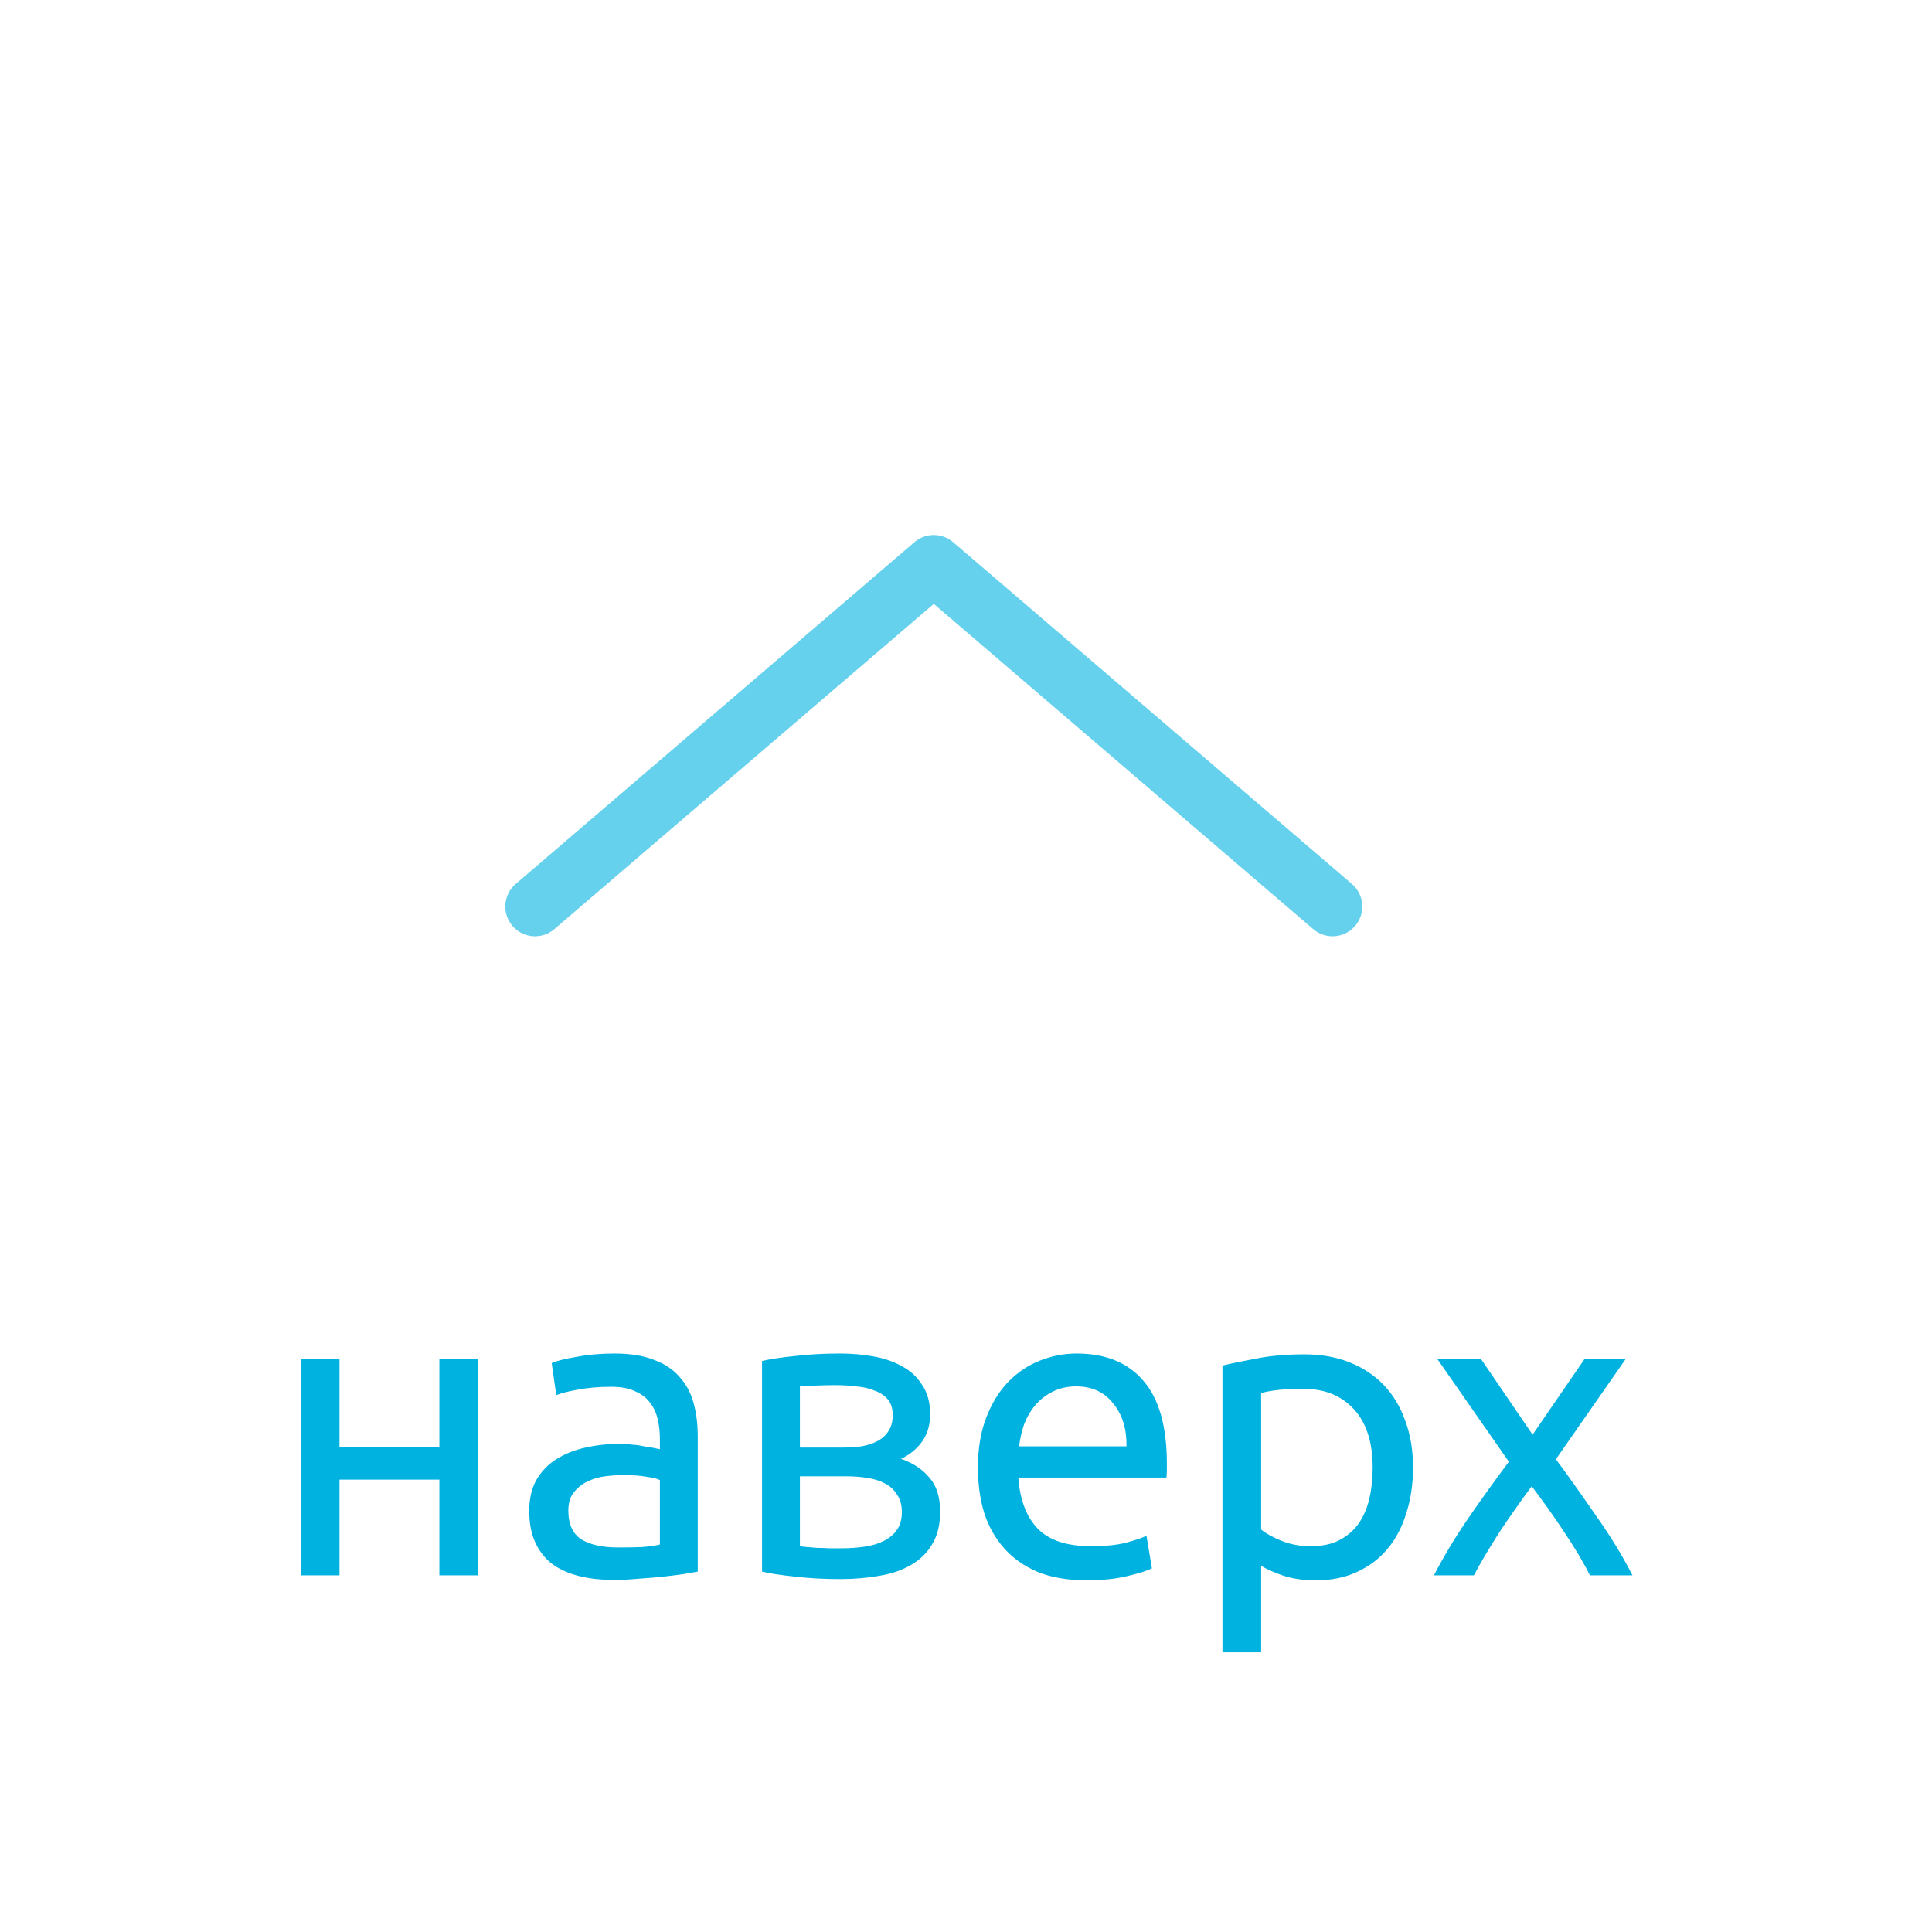 <?xml version="1.0" encoding="UTF-8"?> <svg xmlns="http://www.w3.org/2000/svg" width="65" height="65" viewBox="0 0 65 65" fill="none"> <path d="M16.084 53H14.782V49.78H11.422V53H10.12V45.72H11.422V48.688H14.782V45.72H16.084V53ZM20.787 52.062C21.095 52.062 21.366 52.057 21.599 52.048C21.842 52.029 22.043 52.001 22.201 51.964V49.794C22.108 49.747 21.954 49.71 21.739 49.682C21.534 49.645 21.282 49.626 20.983 49.626C20.787 49.626 20.577 49.64 20.353 49.668C20.139 49.696 19.938 49.757 19.751 49.85C19.574 49.934 19.424 50.055 19.303 50.214C19.182 50.363 19.121 50.564 19.121 50.816C19.121 51.283 19.27 51.609 19.569 51.796C19.868 51.973 20.274 52.062 20.787 52.062ZM20.675 45.538C21.198 45.538 21.637 45.608 21.991 45.748C22.355 45.879 22.645 46.07 22.859 46.322C23.083 46.565 23.242 46.859 23.335 47.204C23.428 47.54 23.475 47.913 23.475 48.324V52.874C23.363 52.893 23.204 52.921 22.999 52.958C22.803 52.986 22.579 53.014 22.327 53.042C22.075 53.07 21.8 53.093 21.501 53.112C21.212 53.14 20.922 53.154 20.633 53.154C20.223 53.154 19.845 53.112 19.499 53.028C19.154 52.944 18.855 52.813 18.603 52.636C18.351 52.449 18.155 52.207 18.015 51.908C17.875 51.609 17.805 51.25 17.805 50.83C17.805 50.429 17.884 50.083 18.043 49.794C18.211 49.505 18.435 49.271 18.715 49.094C18.995 48.917 19.322 48.786 19.695 48.702C20.069 48.618 20.46 48.576 20.871 48.576C21.002 48.576 21.137 48.585 21.277 48.604C21.417 48.613 21.548 48.632 21.669 48.66C21.8 48.679 21.912 48.697 22.005 48.716C22.099 48.735 22.164 48.749 22.201 48.758V48.394C22.201 48.179 22.178 47.969 22.131 47.764C22.084 47.549 22 47.363 21.879 47.204C21.758 47.036 21.59 46.905 21.375 46.812C21.17 46.709 20.899 46.658 20.563 46.658C20.134 46.658 19.756 46.691 19.429 46.756C19.112 46.812 18.874 46.873 18.715 46.938L18.561 45.86C18.729 45.785 19.009 45.715 19.401 45.65C19.793 45.575 20.218 45.538 20.675 45.538ZM26.912 52.02C26.968 52.029 27.047 52.039 27.15 52.048C27.252 52.057 27.369 52.067 27.5 52.076C27.63 52.076 27.766 52.081 27.906 52.09C28.055 52.09 28.195 52.09 28.326 52.09C28.596 52.09 28.853 52.071 29.096 52.034C29.348 51.997 29.562 51.931 29.74 51.838C29.926 51.745 30.071 51.623 30.174 51.474C30.286 51.315 30.342 51.115 30.342 50.872C30.342 50.639 30.29 50.447 30.188 50.298C30.094 50.139 29.964 50.013 29.796 49.92C29.628 49.827 29.427 49.761 29.194 49.724C28.97 49.687 28.727 49.668 28.466 49.668H26.912V52.02ZM28.298 48.702C28.55 48.702 28.778 48.688 28.984 48.66C29.198 48.623 29.38 48.562 29.53 48.478C29.688 48.394 29.81 48.282 29.894 48.142C29.987 48.002 30.034 47.825 30.034 47.61C30.034 47.386 29.978 47.209 29.866 47.078C29.754 46.947 29.604 46.849 29.418 46.784C29.24 46.709 29.035 46.663 28.802 46.644C28.578 46.616 28.349 46.602 28.116 46.602C27.901 46.602 27.682 46.607 27.458 46.616C27.243 46.625 27.061 46.635 26.912 46.644V48.702H28.298ZM28.27 53.126C27.719 53.126 27.21 53.098 26.744 53.042C26.277 52.995 25.908 52.939 25.638 52.874V45.79C25.908 45.725 26.277 45.669 26.744 45.622C27.21 45.566 27.719 45.538 28.27 45.538C28.652 45.538 29.026 45.571 29.39 45.636C29.754 45.701 30.076 45.813 30.356 45.972C30.636 46.121 30.86 46.331 31.028 46.602C31.205 46.863 31.294 47.19 31.294 47.582C31.294 47.937 31.205 48.24 31.028 48.492C30.85 48.744 30.612 48.94 30.314 49.08C30.715 49.22 31.032 49.43 31.266 49.71C31.508 49.981 31.63 50.363 31.63 50.858C31.63 51.297 31.541 51.661 31.364 51.95C31.196 52.239 30.958 52.473 30.65 52.65C30.351 52.827 29.996 52.949 29.586 53.014C29.175 53.089 28.736 53.126 28.27 53.126ZM32.901 49.374C32.901 48.73 32.995 48.17 33.181 47.694C33.368 47.209 33.615 46.807 33.923 46.49C34.231 46.173 34.586 45.935 34.987 45.776C35.389 45.617 35.8 45.538 36.219 45.538C37.2 45.538 37.951 45.846 38.474 46.462C38.996 47.069 39.258 47.997 39.258 49.248C39.258 49.304 39.258 49.379 39.258 49.472C39.258 49.556 39.253 49.635 39.243 49.71H34.26C34.316 50.466 34.535 51.04 34.917 51.432C35.3 51.824 35.898 52.02 36.709 52.02C37.167 52.02 37.55 51.983 37.858 51.908C38.175 51.824 38.413 51.745 38.572 51.67L38.754 52.762C38.595 52.846 38.315 52.935 37.913 53.028C37.522 53.121 37.074 53.168 36.569 53.168C35.935 53.168 35.384 53.075 34.917 52.888C34.46 52.692 34.082 52.426 33.783 52.09C33.485 51.754 33.261 51.357 33.111 50.9C32.971 50.433 32.901 49.925 32.901 49.374ZM37.9 48.66C37.909 48.072 37.76 47.591 37.452 47.218C37.153 46.835 36.737 46.644 36.206 46.644C35.907 46.644 35.641 46.705 35.407 46.826C35.184 46.938 34.992 47.087 34.834 47.274C34.675 47.461 34.549 47.675 34.456 47.918C34.371 48.161 34.316 48.408 34.288 48.66H37.9ZM46.182 49.374C46.182 48.525 45.972 47.871 45.552 47.414C45.132 46.957 44.572 46.728 43.872 46.728C43.48 46.728 43.172 46.742 42.948 46.77C42.733 46.798 42.56 46.831 42.43 46.868V51.46C42.589 51.591 42.817 51.717 43.116 51.838C43.414 51.959 43.741 52.02 44.096 52.02C44.469 52.02 44.786 51.955 45.048 51.824C45.319 51.684 45.538 51.497 45.706 51.264C45.874 51.021 45.995 50.741 46.07 50.424C46.145 50.097 46.182 49.747 46.182 49.374ZM47.54 49.374C47.54 49.925 47.465 50.433 47.316 50.9C47.176 51.367 46.966 51.768 46.686 52.104C46.406 52.44 46.06 52.701 45.65 52.888C45.248 53.075 44.786 53.168 44.264 53.168C43.844 53.168 43.471 53.112 43.144 53C42.827 52.888 42.589 52.781 42.43 52.678V55.59H41.128V45.944C41.436 45.869 41.819 45.79 42.276 45.706C42.742 45.613 43.279 45.566 43.886 45.566C44.446 45.566 44.95 45.655 45.398 45.832C45.846 46.009 46.228 46.261 46.546 46.588C46.863 46.915 47.106 47.316 47.274 47.792C47.451 48.259 47.54 48.786 47.54 49.374ZM53.493 53C53.391 52.795 53.265 52.566 53.115 52.314C52.966 52.062 52.803 51.805 52.626 51.544C52.448 51.273 52.266 51.007 52.08 50.746C51.893 50.485 51.711 50.237 51.533 50.004C51.356 50.237 51.174 50.489 50.987 50.76C50.801 51.021 50.619 51.287 50.441 51.558C50.273 51.819 50.115 52.076 49.965 52.328C49.816 52.58 49.69 52.804 49.587 53H48.243C48.57 52.365 48.958 51.721 49.406 51.068C49.863 50.405 50.316 49.775 50.764 49.178L48.355 45.72H49.825L51.562 48.268L53.312 45.72H54.697L52.346 49.094C52.794 49.701 53.251 50.345 53.718 51.026C54.194 51.698 54.595 52.356 54.922 53H53.493Z" fill="#00B2E0"></path> <path opacity="0.6" d="M44.833 30.5L31.416 19L18 30.5" stroke="#00B2E0" stroke-width="2" stroke-linecap="round" stroke-linejoin="round"></path> </svg> 